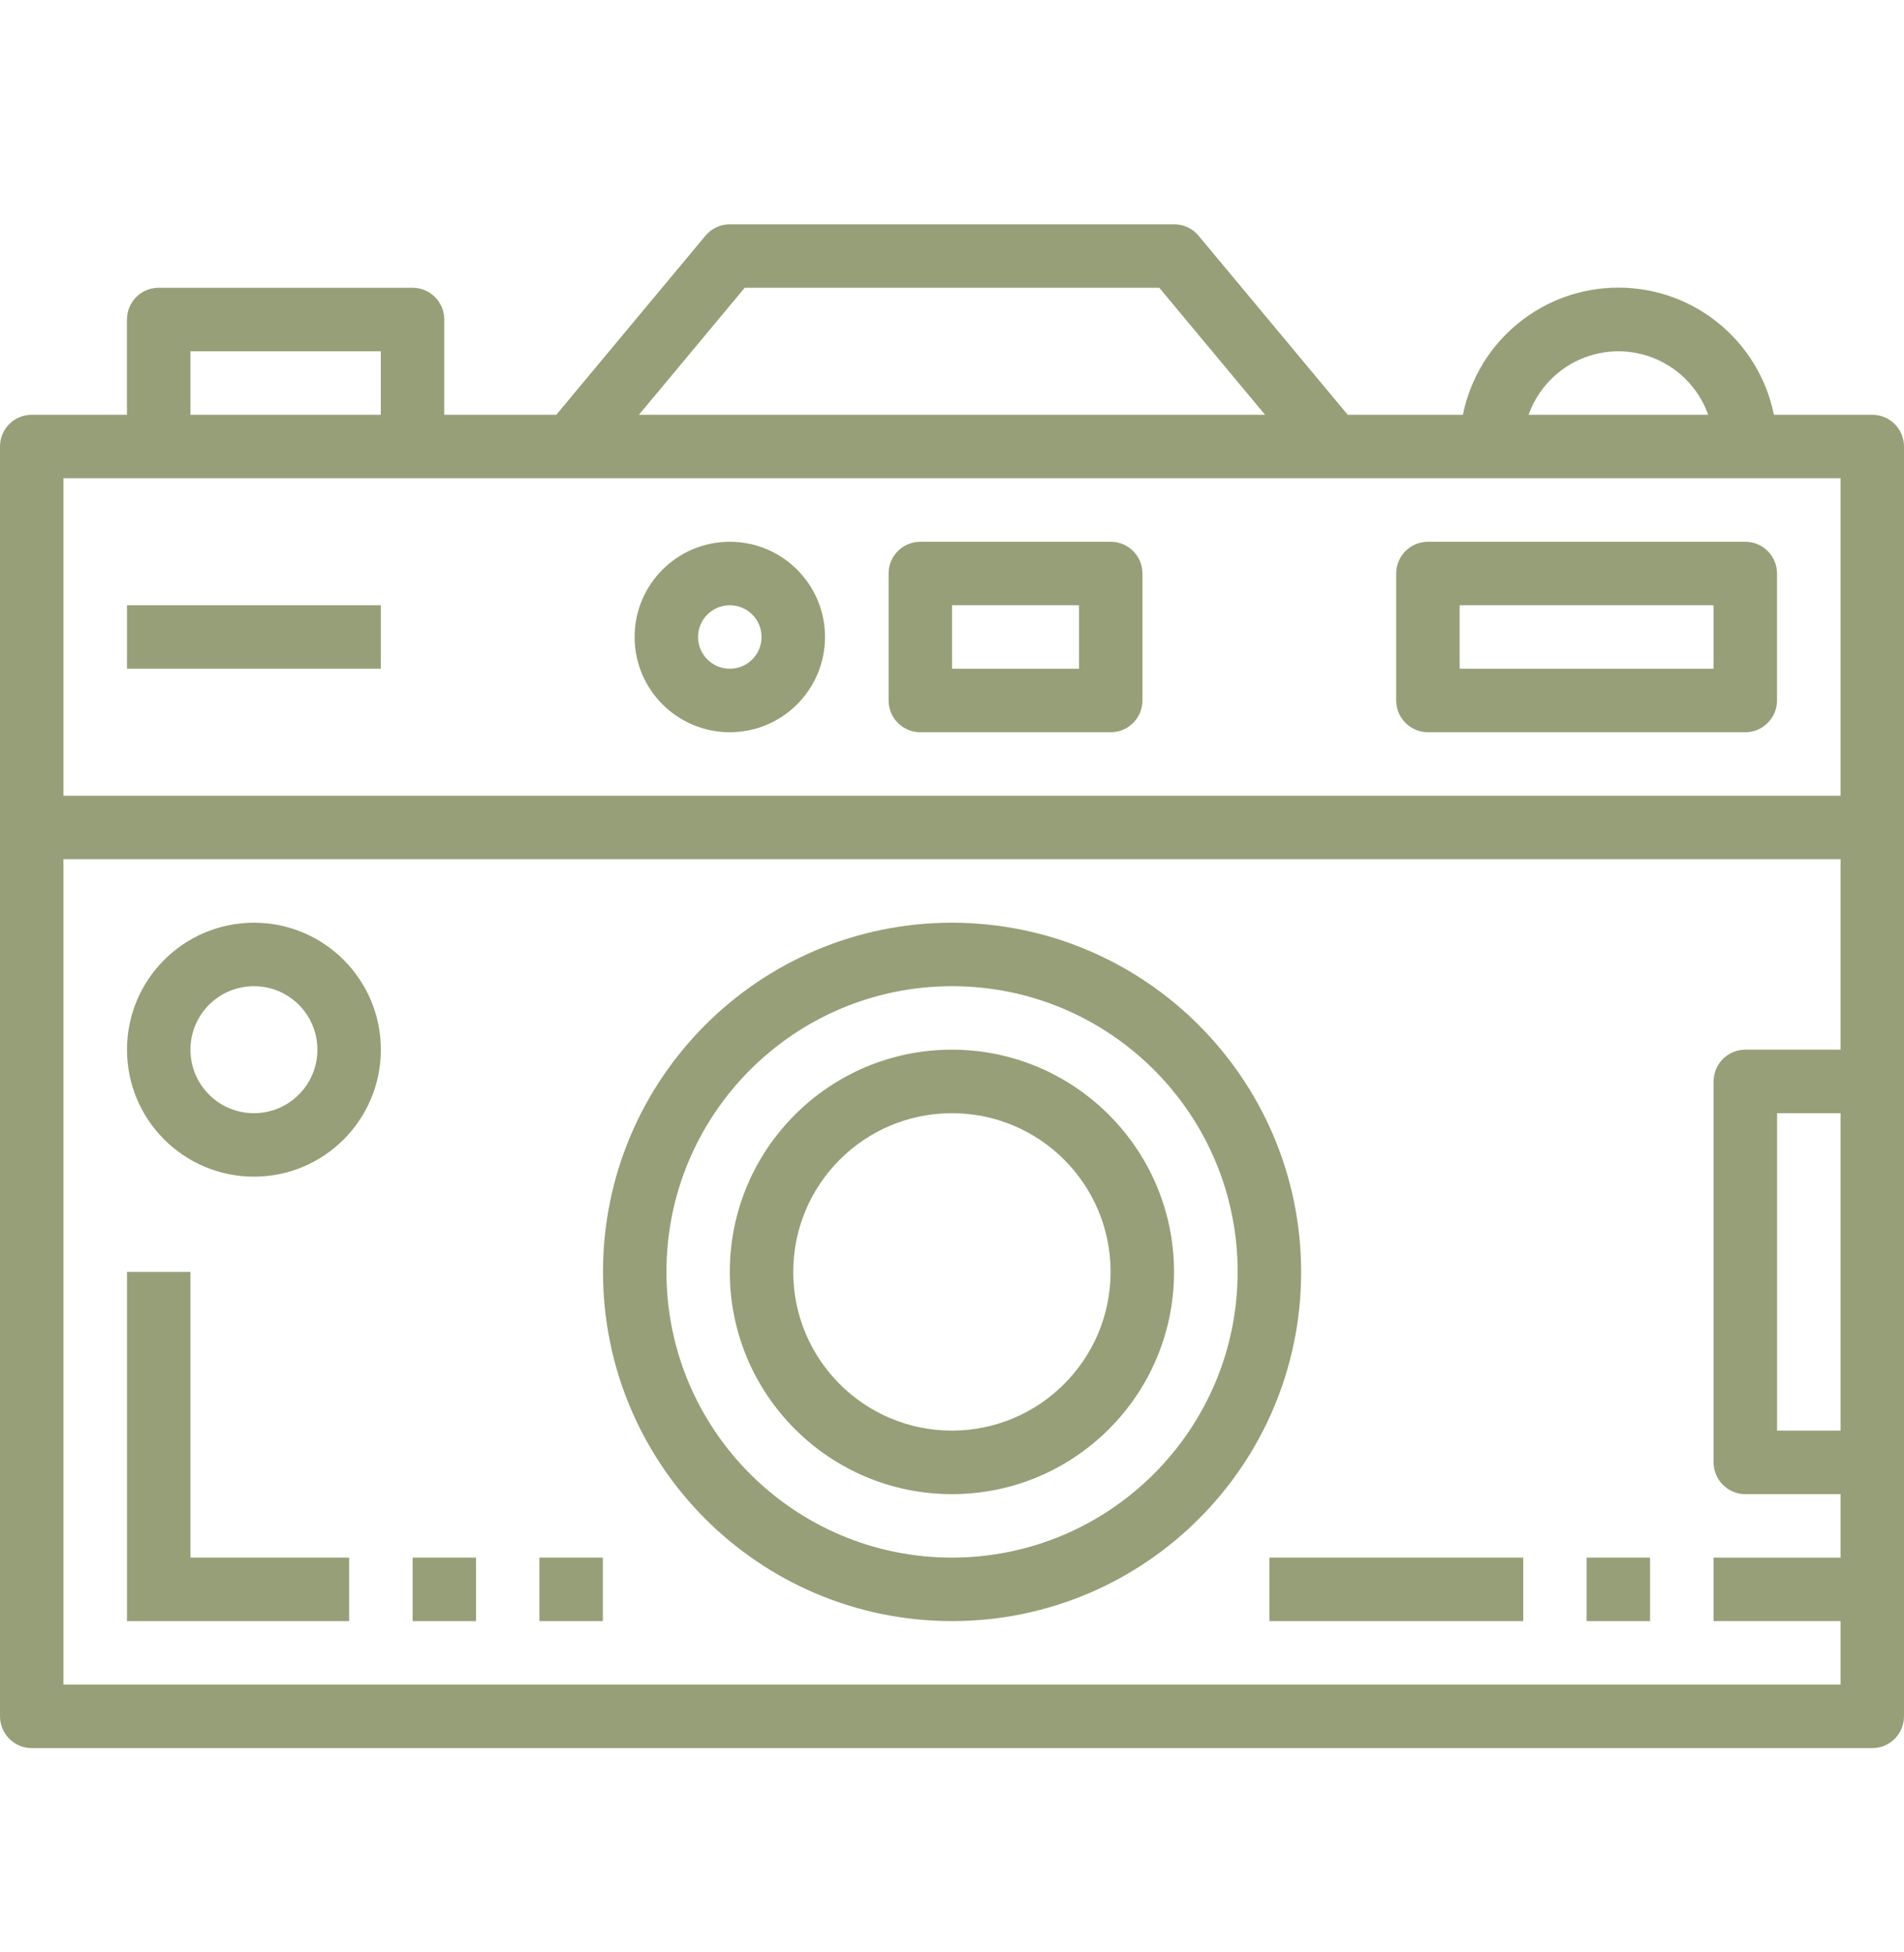 <svg width="40" height="41" viewBox="0 0 40 41" fill="none" xmlns="http://www.w3.org/2000/svg">
<g clip-path="url(#clip0_266_4111)">
<path d="M39.333 8.71H37.267C36.951 7.156 35.585 6.04 34 6.04C32.415 6.04 31.049 7.156 30.733 8.71H28.313L25.179 4.949C25.052 4.797 24.865 4.71 24.667 4.71H15.333C15.136 4.71 14.948 4.798 14.821 4.949L11.687 8.71H9.333V6.71C9.333 6.342 9.035 6.043 8.667 6.043H3.333C2.965 6.043 2.667 6.342 2.667 6.71V8.71H0.667C0.299 8.71 0 9.008 0 9.377V36.043C0 36.411 0.299 36.71 0.667 36.71H39.333C39.702 36.71 40 36.411 40 36.043V9.377C40 9.008 39.702 8.71 39.333 8.71ZM34 7.377C34.847 7.378 35.602 7.911 35.886 8.71H32.114C32.398 7.911 33.153 7.378 34 7.377ZM15.645 6.043H24.355L26.577 8.71H13.423L15.645 6.043ZM4 7.377H8V8.71H4V7.377ZM1.333 10.043H38.667V16.71H1.333V10.043ZM1.333 35.377V18.043H38.667V22.043H36.667C36.298 22.043 36 22.342 36 22.71V30.71C36 31.078 36.298 31.377 36.667 31.377H38.667V32.71H36V34.043H38.667V35.377H1.333ZM38.667 30.043H37.333V23.377H38.667V30.043Z" fill="#979F78"/>
<path d="M36.665 11.377H29.999C29.631 11.377 29.332 11.675 29.332 12.043V14.71C29.332 15.078 29.631 15.377 29.999 15.377H36.665C37.033 15.377 37.332 15.078 37.332 14.71V12.043C37.332 11.675 37.033 11.377 36.665 11.377ZM35.999 14.043H30.665V12.71H35.999V14.043Z" fill="#979F78"/>
<path d="M23.335 11.377H19.335C18.966 11.377 18.668 11.675 18.668 12.043V14.71C18.668 15.078 18.966 15.377 19.335 15.377H23.335C23.703 15.377 24.001 15.078 24.001 14.71V12.043C24.001 11.675 23.703 11.377 23.335 11.377ZM22.668 14.043H20.001V12.71H22.668V14.043Z" fill="#979F78"/>
<path d="M2.668 12.71H8.001V14.043H2.668V12.71Z" fill="#979F78"/>
<path d="M15.332 11.377C14.227 11.377 13.332 12.272 13.332 13.377C13.332 14.481 14.227 15.377 15.332 15.377C16.436 15.377 17.332 14.481 17.332 13.377C17.332 12.272 16.436 11.377 15.332 11.377ZM15.332 14.043C14.964 14.043 14.665 13.745 14.665 13.377C14.665 13.008 14.964 12.71 15.332 12.71C15.7 12.71 15.999 13.008 15.999 13.377C15.999 13.745 15.7 14.043 15.332 14.043Z" fill="#979F78"/>
<path d="M20.001 19.377C15.951 19.377 12.668 22.66 12.668 26.71C12.668 30.76 15.951 34.043 20.001 34.043C24.051 34.043 27.335 30.76 27.335 26.71C27.33 22.662 24.049 19.381 20.001 19.377ZM20.001 32.71C16.688 32.71 14.001 30.024 14.001 26.71C14.001 23.396 16.688 20.71 20.001 20.71C23.315 20.71 26.001 23.396 26.001 26.71C25.998 30.022 23.314 32.706 20.001 32.71Z" fill="#979F78"/>
<path d="M19.999 22.043C17.421 22.043 15.332 24.133 15.332 26.71C15.332 29.287 17.421 31.377 19.999 31.377C22.576 31.377 24.665 29.287 24.665 26.71C24.662 24.134 22.575 22.046 19.999 22.043ZM19.999 30.043C18.158 30.043 16.665 28.551 16.665 26.71C16.665 24.869 18.158 23.377 19.999 23.377C21.84 23.377 23.332 24.869 23.332 26.71C23.33 28.55 21.839 30.041 19.999 30.043Z" fill="#979F78"/>
<path d="M5.335 19.377C3.862 19.377 2.668 20.571 2.668 22.043C2.668 23.516 3.862 24.71 5.335 24.71C6.807 24.71 8.001 23.516 8.001 22.043C8.001 20.571 6.807 19.377 5.335 19.377ZM5.335 23.377C4.598 23.377 4.001 22.78 4.001 22.043C4.001 21.307 4.598 20.71 5.335 20.71C6.071 20.71 6.668 21.307 6.668 22.043C6.668 22.78 6.071 23.377 5.335 23.377Z" fill="#979F78"/>
<path d="M4.001 26.71H2.668V34.043H7.335V32.71H4.001V26.71Z" fill="#979F78"/>
<path d="M8.668 32.71H10.001V34.043H8.668V32.71Z" fill="#979F78"/>
<path d="M11.332 32.71H12.665V34.043H11.332V32.71Z" fill="#979F78"/>
<path d="M26.668 32.71H32.001V34.043H26.668V32.71Z" fill="#979F78"/>
<path d="M33.332 32.71H34.665V34.043H33.332V32.71Z" fill="#979F78"/>
</g>
<defs>
<clipPath id="clip0_266_4111">
<rect width="40" height="40" fill="white" transform="translate(0 0.71)"/>
</clipPath>
</defs>
</svg>
